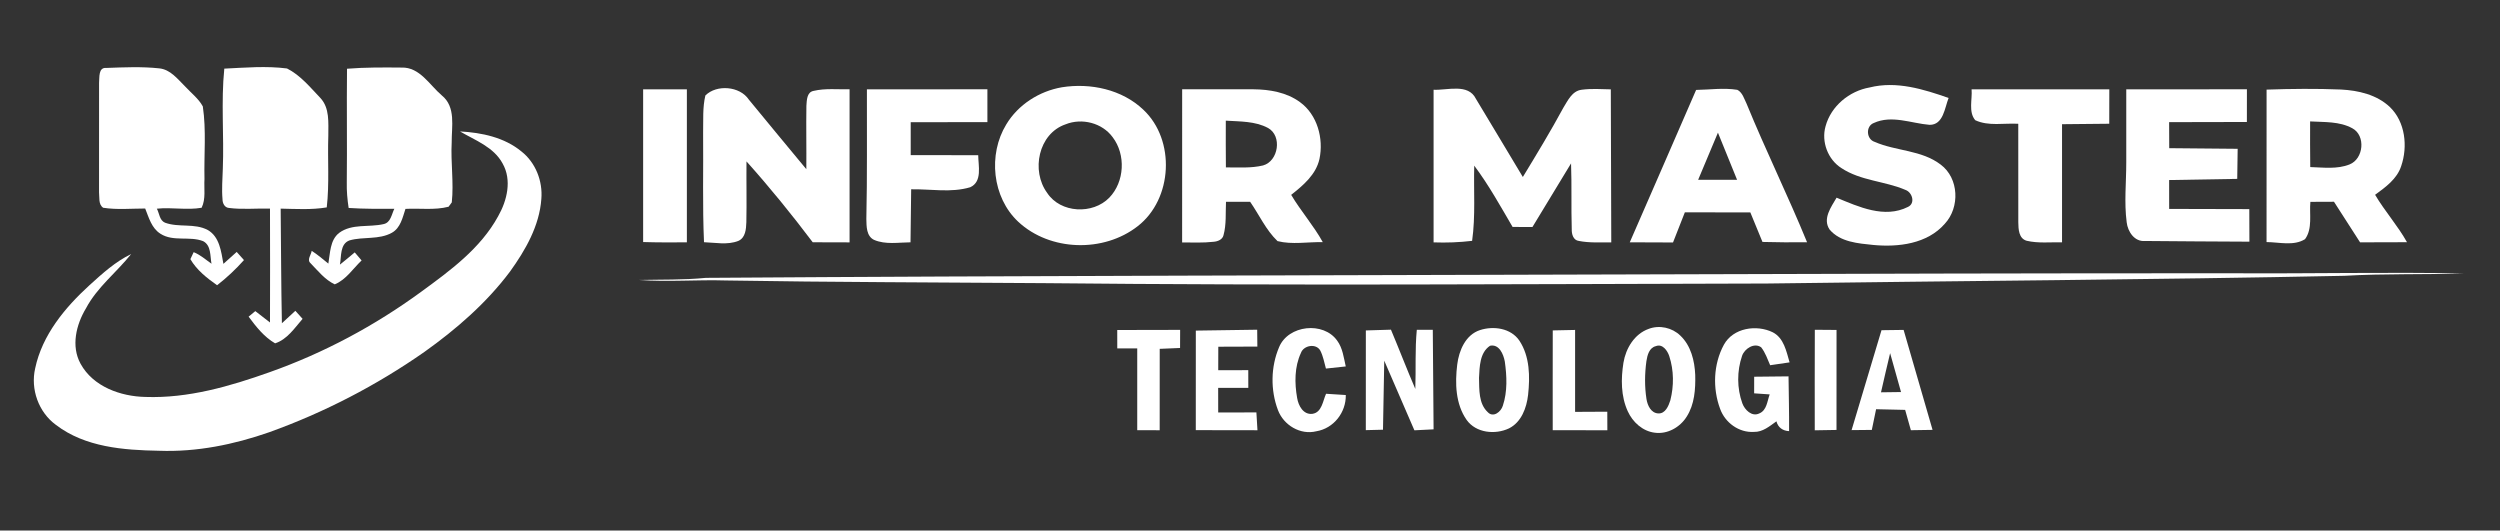 <?xml version="1.0" encoding="UTF-8" ?>
<!DOCTYPE svg PUBLIC "-//W3C//DTD SVG 1.1//EN" "http://www.w3.org/Graphics/SVG/1.1/DTD/svg11.dtd">
<svg width="754pt" height="160pt" viewBox="0 0 754 160" version="1.1" xmlns="http://www.w3.org/2000/svg">
<rect x="0" y="0" width="754" height="160" fill="#333333" stroke="none"/>
<g id="#3b5aabff">
</g>
<g id="#ffffffff">
<path fill="#ffffff" opacity="1.00" d=" M 29.88 24.98 C 30.04 23.37 29.61 20.25 32.09 20.49 C 37.37 20.30 42.70 20.05 47.96 20.61 C 51.41 20.92 53.58 23.87 55.86 26.10 C 57.66 28.06 59.87 29.72 61.17 32.09 C 62.25 39.32 61.50 46.70 61.67 53.99 C 61.49 56.86 62.12 59.98 60.81 62.66 C 56.36 63.44 51.80 62.46 47.31 62.94 C 48.07 64.34 48.09 66.45 49.76 67.16 C 53.89 68.70 58.67 67.24 62.64 69.36 C 66.24 71.40 66.71 75.91 67.38 79.58 C 68.72 78.38 70.05 77.19 71.39 75.98 C 72.12 76.80 72.85 77.62 73.58 78.44 C 71.11 81.21 68.40 83.76 65.47 86.03 C 62.41 83.86 59.33 81.46 57.42 78.16 C 57.67 77.63 58.16 76.58 58.41 76.05 C 60.41 76.86 62.05 78.31 63.79 79.54 C 63.33 77.21 63.75 74.03 61.26 72.73 C 57.18 71.13 52.26 72.98 48.41 70.51 C 45.73 68.85 44.89 65.63 43.79 62.89 C 39.57 62.89 35.31 63.31 31.12 62.66 C 29.62 61.65 30.05 59.53 29.87 57.98 C 29.90 46.98 29.87 35.98 29.88 24.98 Z" />
<path fill="#ffffff" opacity="1.00" d=" M 67.65 20.70 C 73.94 20.40 80.31 19.84 86.56 20.65 C 90.58 22.67 93.52 26.30 96.58 29.50 C 99.50 32.57 99.00 37.05 99.02 40.94 C 98.77 48.14 99.37 55.37 98.55 62.55 C 93.95 63.32 89.28 63.02 84.65 62.92 C 84.78 74.44 84.78 85.97 85.02 97.49 C 86.37 96.23 87.71 94.98 89.08 93.74 C 89.81 94.55 90.53 95.35 91.26 96.16 C 88.86 98.93 86.60 102.39 82.97 103.55 C 79.64 101.62 77.24 98.54 74.98 95.50 C 75.49 95.08 76.49 94.25 77.00 93.83 C 78.47 94.98 79.94 96.13 81.43 97.26 C 81.50 85.81 81.43 74.37 81.43 62.92 C 77.29 62.80 73.12 63.25 69.00 62.71 C 67.72 62.59 67.10 61.25 67.11 60.10 C 66.84 57.04 67.11 53.97 67.20 50.91 C 67.60 40.85 66.63 30.75 67.65 20.70 Z" />
<path fill="#ffffff" opacity="1.00" d=" M 104.66 20.73 C 110.13 20.29 115.63 20.33 121.11 20.38 C 126.58 20.19 129.56 25.64 133.26 28.79 C 137.56 32.27 136.19 38.18 136.23 43.00 C 135.91 49.01 136.90 55.05 136.26 61.04 C 136.02 61.37 135.53 62.02 135.29 62.35 C 131.07 63.45 126.60 62.76 122.29 63.00 C 121.42 65.61 120.81 68.74 118.19 70.20 C 114.28 72.38 109.59 71.31 105.42 72.50 C 102.47 73.57 103.00 77.35 102.52 79.81 C 104.03 78.61 105.51 77.36 106.99 76.12 C 107.68 76.93 108.37 77.74 109.06 78.55 C 106.45 81.02 104.39 84.35 100.96 85.76 C 98.01 84.38 95.90 81.69 93.67 79.39 C 92.47 78.37 93.86 76.82 94.01 75.65 C 95.79 76.80 97.39 78.17 99.03 79.50 C 99.59 76.34 99.50 72.44 102.27 70.25 C 106.16 67.36 111.30 68.63 115.73 67.58 C 117.87 67.10 118.10 64.62 118.93 62.98 C 114.33 62.98 109.74 63.03 105.15 62.72 C 104.76 60.16 104.53 57.57 104.59 54.98 C 104.72 43.57 104.53 32.15 104.66 20.73 Z" />
<path fill="#ffffff" opacity="1.00" d=" M 320.27 26.32 C 328.88 24.95 338.41 26.97 344.84 33.10 C 354.59 42.26 353.69 60.04 343.13 68.22 C 332.86 76.26 316.69 75.82 307.10 66.88 C 299.24 59.53 297.95 46.60 303.49 37.53 C 307.08 31.55 313.45 27.50 320.27 26.32 M 321.37 37.50 C 313.15 40.31 310.93 51.53 315.82 58.17 C 319.84 64.32 329.59 64.76 334.58 59.60 C 339.18 54.83 339.59 46.64 335.58 41.38 C 332.42 37.05 326.29 35.51 321.37 37.50 Z" />
<path fill="#ffffff" opacity="1.00" d=" M 550.59 38.07 C 552.24 31.99 557.75 27.45 563.87 26.38 C 571.94 24.35 580.11 26.89 587.70 29.55 C 586.52 32.49 586.14 37.69 581.96 37.65 C 576.41 37.20 570.55 34.60 565.12 37.10 C 562.64 38.07 562.88 41.98 565.38 42.78 C 571.82 45.61 579.54 45.21 585.31 49.64 C 590.84 53.75 591.14 62.55 586.56 67.48 C 581.27 73.56 572.55 74.60 564.98 73.88 C 560.38 73.41 554.97 73.01 551.79 69.21 C 549.63 65.96 552.28 62.43 553.91 59.62 C 560.58 62.38 568.37 65.98 575.45 62.40 C 577.74 61.33 576.76 58.03 574.72 57.29 C 568.46 54.60 561.21 54.55 555.41 50.72 C 551.28 48.14 549.26 42.74 550.59 38.07 Z" />
<path fill="#ffffff" opacity="1.00" d=" M 193.97 26.95 C 198.37 26.94 202.77 26.93 207.16 26.94 C 207.17 42.32 207.17 57.70 207.16 73.09 C 202.77 73.12 198.37 73.14 193.97 73.00 C 193.97 57.65 193.97 42.30 193.97 26.95 Z" />
<path fill="#ffffff" opacity="1.00" d=" M 212.74 28.80 C 216.11 25.41 223.13 25.95 225.84 30.03 C 231.57 37.06 237.41 44.02 243.19 51.03 C 243.25 44.66 243.11 38.28 243.21 31.91 C 243.33 30.28 243.31 27.79 245.38 27.41 C 248.92 26.58 252.62 27.01 256.23 26.92 C 256.23 42.32 256.23 57.71 256.23 73.10 C 252.52 73.09 248.82 73.08 245.12 73.07 C 238.79 64.68 232.15 56.50 225.14 48.68 C 225.08 54.79 225.23 60.91 225.10 67.02 C 225.03 69.07 224.85 71.71 222.68 72.66 C 219.39 73.95 215.75 73.17 212.33 73.05 C 211.84 62.03 212.17 50.99 212.06 39.95 C 212.15 36.24 211.87 32.44 212.74 28.80 Z" />
<path fill="#ffffff" opacity="1.00" d=" M 261.46 26.94 C 273.57 26.92 285.68 26.93 297.80 26.93 C 297.80 30.23 297.80 33.54 297.80 36.84 C 290.09 36.85 282.38 36.84 274.67 36.85 C 274.67 40.16 274.67 43.47 274.67 46.78 C 281.46 46.79 288.25 46.79 295.03 46.81 C 295.06 50.03 296.32 54.77 292.63 56.47 C 286.87 58.20 280.72 56.99 274.81 57.09 C 274.74 62.42 274.67 67.75 274.61 73.08 C 270.96 73.11 267.06 73.84 263.60 72.34 C 261.28 71.21 261.34 68.26 261.29 66.05 C 261.58 53.01 261.42 39.97 261.46 26.94 Z" />
<path fill="#ffffff" opacity="1.00" d=" M 356.54 26.93 C 363.70 26.94 370.86 26.89 378.01 26.93 C 382.91 26.97 388.04 27.84 392.07 30.80 C 397.32 34.60 399.25 41.80 397.95 47.95 C 396.90 52.68 393.03 55.91 389.42 58.77 C 392.34 63.69 396.18 68.01 398.95 73.03 C 394.41 72.93 389.75 73.84 385.30 72.72 C 381.80 69.37 379.78 64.80 377.04 60.86 C 374.61 60.86 372.18 60.86 369.76 60.87 C 369.60 64.22 369.91 67.67 369.01 70.94 C 368.71 72.28 367.23 72.83 366.02 72.92 C 362.87 73.28 359.69 73.12 356.53 73.12 C 356.52 57.72 356.54 42.33 356.54 26.93 M 369.70 36.39 C 369.68 41.09 369.69 45.79 369.73 50.49 C 373.46 50.46 377.26 50.78 380.93 49.90 C 385.59 48.62 386.78 40.96 382.42 38.59 C 378.54 36.51 373.97 36.67 369.70 36.39 Z" />
<path fill="#ffffff" opacity="1.00" d=" M 432.37 27.07 C 436.56 27.28 442.80 25.06 445.14 29.81 C 449.84 37.68 454.61 45.50 459.29 53.38 C 463.47 46.49 467.66 39.61 471.49 32.52 C 472.83 30.36 474.14 27.43 477.00 27.07 C 479.92 26.67 482.88 26.89 485.82 26.95 C 485.87 42.34 485.92 57.72 485.96 73.11 C 482.71 73.07 479.41 73.30 476.20 72.67 C 474.47 72.47 473.99 70.57 474.04 69.12 C 473.84 62.51 474.07 55.89 473.83 49.28 C 469.94 55.67 466.08 62.07 462.19 68.46 C 460.19 68.46 458.20 68.46 456.20 68.45 C 452.53 62.18 449.00 55.79 444.63 49.96 C 444.42 57.52 445.05 65.12 443.99 72.64 C 440.13 73.10 436.24 73.24 432.37 73.10 C 432.37 57.75 432.35 42.41 432.37 27.07 Z" />
<path fill="#ffffff" opacity="1.00" d=" M 511.55 27.12 C 515.68 27.06 519.86 26.43 523.97 27.09 C 525.56 27.91 526.03 29.81 526.78 31.30 C 532.53 45.36 539.26 59.01 545.01 73.06 C 540.52 73.11 536.04 73.10 531.56 72.97 C 530.35 69.99 529.13 67.02 527.90 64.06 C 521.31 64.05 514.73 64.04 508.15 64.04 C 506.95 67.07 505.76 70.10 504.58 73.13 C 500.23 73.14 495.88 73.11 491.54 73.08 C 498.19 57.76 504.93 42.46 511.55 27.12 M 512.16 54.23 C 516.07 54.22 519.99 54.22 523.90 54.22 C 521.98 49.48 520.05 44.75 518.13 40.01 C 516.13 44.75 514.15 49.49 512.16 54.23 Z" />
<path fill="#ffffff" opacity="1.00" d=" M 594.63 26.94 C 608.47 26.93 622.32 26.95 636.17 26.95 C 636.16 30.41 636.16 33.87 636.15 37.32 C 631.40 37.37 626.66 37.42 621.91 37.46 C 621.93 49.33 621.90 61.21 621.91 73.08 C 618.36 73.01 614.74 73.43 611.26 72.62 C 608.83 71.95 608.75 69.08 608.72 67.03 C 608.71 57.13 608.73 47.23 608.71 37.33 C 604.41 37.08 599.73 38.13 595.73 36.25 C 593.63 33.76 594.89 29.97 594.63 26.94 Z" />
<path fill="#ffffff" opacity="1.00" d=" M 641.28 26.94 C 653.41 26.93 665.54 26.92 677.67 26.93 C 677.66 30.22 677.65 33.50 677.66 36.79 C 669.84 36.81 662.02 36.81 654.21 36.84 C 654.21 39.45 654.22 42.07 654.24 44.69 C 661.12 44.78 667.99 44.80 674.88 44.88 C 674.83 47.90 674.78 50.93 674.75 53.95 C 667.90 54.06 661.06 54.18 654.21 54.30 C 654.21 57.20 654.21 60.11 654.22 63.01 C 662.27 63.03 670.33 63.05 678.39 63.07 C 678.40 66.34 678.41 69.62 678.42 72.89 C 667.92 72.80 657.42 72.82 646.92 72.68 C 643.76 72.96 641.73 69.86 641.41 67.06 C 640.62 61.06 641.29 55.00 641.28 48.97 C 641.29 41.63 641.27 34.28 641.28 26.94 Z" />
<path fill="#ffffff" opacity="1.00" d=" M 683.60 27.03 C 691.07 26.77 698.55 26.70 706.02 27.00 C 711.27 27.27 716.84 28.55 720.77 32.27 C 725.46 36.76 726.23 44.21 724.19 50.12 C 722.91 54.01 719.48 56.44 716.33 58.75 C 719.26 63.71 723.14 68.02 725.95 73.05 C 721.23 73.09 716.51 73.08 711.80 73.09 C 709.17 69.01 706.55 64.93 703.93 60.85 C 701.55 60.86 699.18 60.87 696.81 60.88 C 696.46 64.58 697.53 68.94 695.20 72.13 C 691.78 74.27 687.39 73.03 683.59 73.01 C 683.59 57.68 683.59 42.36 683.60 27.03 M 696.73 36.62 C 696.71 41.21 696.72 45.80 696.77 50.39 C 700.71 50.50 704.86 51.10 708.63 49.59 C 712.87 47.92 713.57 40.88 709.45 38.68 C 705.57 36.56 700.99 36.87 696.73 36.62 Z" />
<path fill="#ffffff" opacity="1.00" d=" M 138.73 39.64 C 145.27 39.99 152.12 41.42 157.28 45.69 C 161.55 49.05 163.72 54.63 163.27 60.01 C 162.69 68.12 158.49 75.41 153.84 81.88 C 146.71 91.40 137.63 99.28 127.97 106.16 C 113.54 116.24 97.77 124.41 81.20 130.36 C 70.56 134.08 59.32 136.37 48.00 135.95 C 37.30 135.77 25.67 134.89 16.86 128.14 C 11.62 124.31 9.16 117.39 10.61 111.08 C 12.73 101.04 19.58 92.78 26.99 86.02 C 30.87 82.50 34.80 78.91 39.56 76.62 C 35.13 82.18 29.31 86.61 25.93 92.99 C 22.97 97.91 21.38 104.40 24.30 109.71 C 28.09 116.63 36.38 119.57 43.89 119.72 C 56.75 120.17 69.35 116.51 81.35 112.24 C 97.66 106.47 113.07 98.21 127.03 88.00 C 135.79 81.60 144.93 74.94 150.24 65.22 C 152.93 60.50 154.44 54.33 151.59 49.32 C 148.92 44.34 143.34 42.34 138.73 39.64 Z" />
<path fill="#ffffff" opacity="1.00" d=" M 501.06 82.74 C 558.71 82.57 616.35 82.39 674.00 82.42 C 697.03 82.56 720.05 82.03 743.08 82.47 C 731.09 82.85 719.08 82.49 707.10 83.18 C 649.03 84.38 590.94 84.71 532.86 85.51 C 460.26 85.68 387.65 86.16 315.05 85.40 C 283.03 85.15 251.00 85.13 218.99 84.59 C 210.22 84.32 201.46 85.08 192.71 84.44 C 199.44 84.28 206.19 84.46 212.91 83.80 C 308.96 83.14 405.01 83.04 501.06 82.74 Z" />
<path fill="#ffffff" opacity="1.00" d=" M 385.77 104.71 C 388.54 98.02 399.16 96.86 403.31 102.76 C 404.96 105.01 405.27 107.87 405.88 110.52 C 403.88 110.75 401.89 110.96 399.90 111.16 C 399.40 109.34 399.07 107.44 398.21 105.75 C 396.96 103.48 393.18 104.12 392.36 106.44 C 390.40 110.64 390.42 115.55 391.22 120.04 C 391.60 122.35 393.07 125.15 395.83 124.81 C 398.69 124.39 398.96 120.91 399.94 118.76 C 401.92 118.86 403.90 118.99 405.89 119.14 C 406.00 124.38 402.24 129.21 397.01 130.07 C 392.18 131.27 387.14 128.23 385.43 123.68 C 383.15 117.66 383.25 110.64 385.77 104.71 Z" />
<path fill="#ffffff" opacity="1.00" d=" M 427.31 99.46 C 428.91 99.45 430.52 99.46 432.13 99.46 C 432.23 109.47 432.29 119.48 432.37 129.49 C 430.44 129.59 428.50 129.69 426.58 129.78 C 423.55 122.78 420.54 115.77 417.49 108.78 C 417.35 115.72 417.25 122.66 417.11 129.60 C 415.38 129.64 413.65 129.69 411.93 129.73 C 411.93 119.71 411.93 109.68 411.94 99.66 C 414.46 99.58 416.98 99.51 419.51 99.43 C 422.01 105.37 424.31 111.39 426.86 117.30 C 427.07 111.36 426.74 105.39 427.31 99.46 Z" />
<path fill="#ffffff" opacity="1.00" d=" M 446.38 99.55 C 450.48 98.23 455.70 98.96 458.26 102.76 C 461.41 107.53 461.47 113.62 460.87 119.11 C 460.43 123.02 458.84 127.34 455.11 129.20 C 450.94 131.17 445.15 130.60 442.33 126.64 C 438.97 121.84 438.81 115.56 439.50 109.95 C 440.02 105.73 442.00 100.97 446.38 99.55 M 449.40 104.28 C 446.26 106.34 446.25 110.65 446.07 114.00 C 446.17 117.49 445.91 121.70 448.70 124.30 C 450.36 126.10 452.72 124.19 453.26 122.35 C 454.68 118.09 454.47 113.43 453.85 109.04 C 453.45 106.86 452.15 103.69 449.40 104.28 Z" />
<path fill="#ffffff" opacity="1.00" d=" M 497.24 99.19 C 500.47 97.95 504.32 98.81 506.79 101.22 C 509.99 104.25 511.10 108.81 511.28 113.07 C 511.39 117.37 511.08 121.96 508.70 125.67 C 506.69 128.88 502.88 131.04 499.05 130.50 C 495.41 130.05 492.42 127.31 490.94 124.06 C 488.84 119.49 488.86 114.27 489.63 109.40 C 490.34 105.07 492.94 100.72 497.24 99.19 M 499.42 104.39 C 497.38 104.88 496.84 107.13 496.56 108.91 C 496.04 112.69 495.99 116.58 496.58 120.36 C 496.88 122.26 497.94 124.62 500.18 124.69 C 502.28 124.77 503.24 122.42 503.77 120.75 C 504.88 116.40 504.85 111.69 503.45 107.41 C 502.91 105.76 501.42 103.60 499.42 104.39 Z" />
<path fill="#ffffff" opacity="1.00" d=" M 519.92 103.98 C 522.71 98.87 529.79 97.81 534.69 100.23 C 538.04 101.97 538.77 106.00 539.74 109.29 C 537.78 109.58 535.84 109.87 533.88 110.15 C 533.07 108.31 532.43 106.35 531.17 104.75 C 529.09 103.24 526.14 105.16 525.41 107.32 C 523.84 111.89 523.84 117.09 525.49 121.65 C 526.21 123.62 528.38 125.80 530.62 124.68 C 532.89 123.74 532.99 120.95 533.74 118.95 C 532.17 118.84 530.61 118.74 529.05 118.63 C 529.05 116.96 529.05 115.29 529.06 113.62 C 532.51 113.58 535.96 113.55 539.42 113.51 C 539.49 119.02 539.62 124.52 539.59 130.03 C 537.69 129.95 536.26 128.94 535.77 127.07 C 533.73 128.52 531.63 130.35 528.96 130.26 C 524.46 130.54 520.29 127.48 518.79 123.31 C 516.48 117.13 516.75 109.81 519.92 103.98 Z" />
<path fill="#ffffff" opacity="1.00" d=" M 336.96 99.53 C 343.28 99.51 349.60 99.50 355.93 99.49 C 355.92 101.31 355.91 103.13 355.91 104.95 C 353.86 105.04 351.81 105.12 349.77 105.21 C 349.76 113.40 349.76 121.58 349.76 129.76 C 347.50 129.76 345.24 129.75 342.99 129.75 C 342.97 121.52 342.99 113.30 342.99 105.07 C 340.98 105.07 338.97 105.07 336.97 105.07 C 336.96 103.22 336.95 101.37 336.96 99.53 Z" />
<path fill="#ffffff" opacity="1.00" d=" M 360.66 99.71 C 366.83 99.61 373.00 99.52 379.17 99.44 C 379.18 101.14 379.19 102.83 379.22 104.53 C 375.29 104.55 371.37 104.55 367.44 104.57 C 367.43 106.93 367.43 109.29 367.42 111.65 C 370.44 111.64 373.46 111.64 376.48 111.64 C 376.48 113.42 376.48 115.20 376.49 116.98 C 373.46 116.98 370.43 116.98 367.40 116.99 C 367.40 119.46 367.41 121.93 367.41 124.41 C 371.25 124.40 375.09 124.40 378.93 124.38 C 379.04 126.18 379.15 127.97 379.25 129.76 C 373.05 129.75 366.85 129.76 360.65 129.73 C 360.66 119.72 360.65 109.71 360.66 99.71 Z" />
<path fill="#ffffff" opacity="1.00" d=" M 468.30 129.74 C 468.31 119.71 468.27 109.68 468.31 99.65 C 470.55 99.61 472.80 99.56 475.05 99.51 C 475.06 107.75 475.05 115.98 475.05 124.22 C 478.28 124.20 481.52 124.18 484.76 124.17 C 484.76 126.04 484.77 127.90 484.78 129.77 C 479.28 129.76 473.79 129.75 468.30 129.74 Z" />
<path fill="#ffffff" opacity="1.00" d=" M 547.33 129.78 C 547.33 119.67 547.30 109.56 547.35 99.46 C 549.52 99.47 551.71 99.49 553.90 99.51 C 553.89 109.56 553.90 119.62 553.89 129.67 C 551.70 129.71 549.51 129.75 547.33 129.78 Z" />
<path fill="#ffffff" opacity="1.00" d=" M 558.44 129.72 C 561.45 119.68 564.43 109.62 567.46 99.59 C 569.68 99.56 571.91 99.53 574.13 99.50 C 577.05 109.55 579.96 119.60 582.86 129.65 C 580.68 129.69 578.49 129.72 576.32 129.75 C 575.73 127.71 575.16 125.67 574.59 123.62 C 571.66 123.55 568.75 123.49 565.83 123.42 C 565.39 125.50 564.96 127.58 564.54 129.66 C 562.50 129.68 560.47 129.70 558.44 129.72 M 567.31 118.32 C 569.31 118.29 571.33 118.27 573.35 118.24 C 572.26 114.32 571.17 110.41 570.06 106.51 C 569.11 110.44 568.21 114.38 567.31 118.32 Z" />
</g>
</svg>
